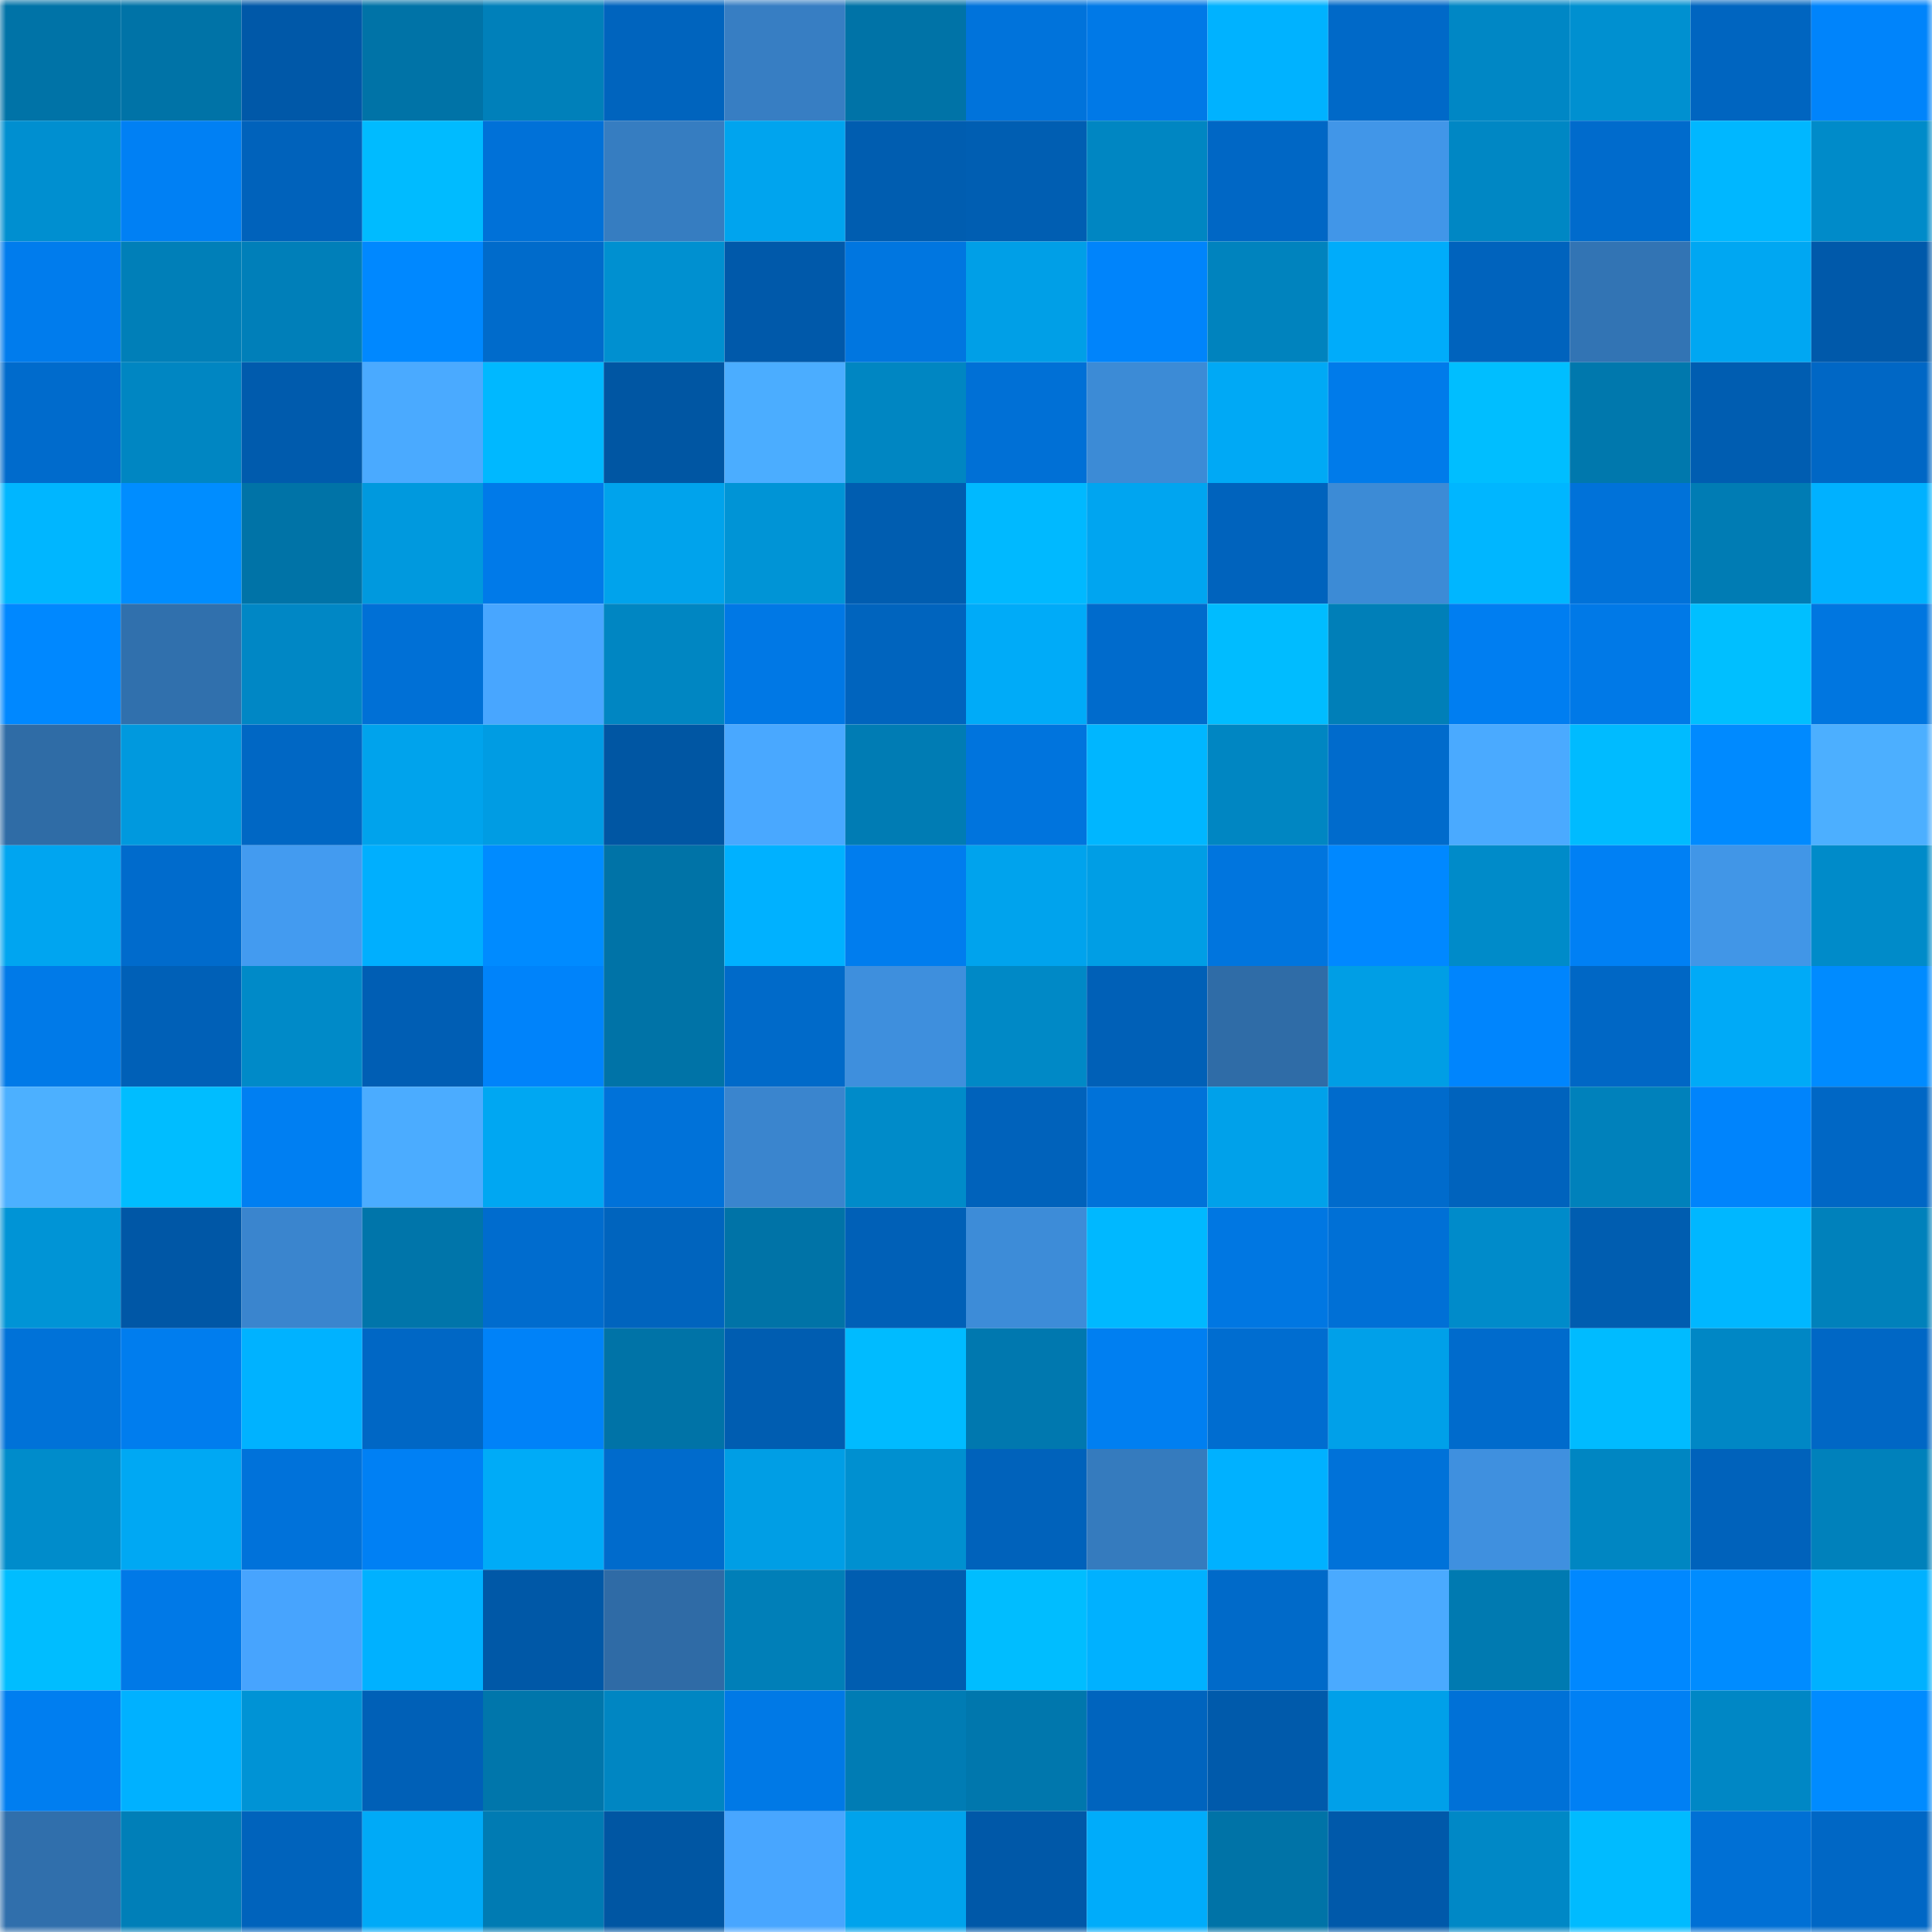 <svg viewBox="0 0 160 160" fill="none" role="img" xmlns="http://www.w3.org/2000/svg" width="240" height="240" name="ens%2Cpiedbull.eth"><mask id="510295048" mask-type="alpha" maskUnits="userSpaceOnUse" x="0" y="0" width="160" height="160"><rect width="160" height="160" fill="#FFFFFF"></rect></mask><g mask="url(#510295048)"><rect x="0" y="0" width="10" height="10" fill="#0073a7"></rect><rect x="10" y="0" width="10" height="10" fill="#0073a7"></rect><rect x="20" y="0" width="10" height="10" fill="#0058a8"></rect><rect x="30" y="0" width="10" height="10" fill="#0073a7"></rect><rect x="40" y="0" width="10" height="10" fill="#0080ba"></rect><rect x="50" y="0" width="10" height="10" fill="#0064be"></rect><rect x="60" y="0" width="10" height="10" fill="#377ec3"></rect><rect x="70" y="0" width="10" height="10" fill="#0073a7"></rect><rect x="80" y="0" width="10" height="10" fill="#0073db"></rect><rect x="90" y="0" width="10" height="10" fill="#0079e7"></rect><rect x="100" y="0" width="10" height="10" fill="#00b2ff"></rect><rect x="110" y="0" width="10" height="10" fill="#0069c8"></rect><rect x="120" y="0" width="10" height="10" fill="#0087c5"></rect><rect x="130" y="0" width="10" height="10" fill="#0090d0"></rect><rect x="140" y="0" width="10" height="10" fill="#0065c0"></rect><rect x="150" y="0" width="10" height="10" fill="#0084fb"></rect><rect x="0" y="10" width="10" height="10" fill="#008fd0"></rect><rect x="10" y="10" width="10" height="10" fill="#0080f4"></rect><rect x="20" y="10" width="10" height="10" fill="#0062bb"></rect><rect x="30" y="10" width="10" height="10" fill="#00bbff"></rect><rect x="40" y="10" width="10" height="10" fill="#0071d8"></rect><rect x="50" y="10" width="10" height="10" fill="#367dc1"></rect><rect x="60" y="10" width="10" height="10" fill="#00a4ee"></rect><rect x="70" y="10" width="10" height="10" fill="#005db0"></rect><rect x="80" y="10" width="10" height="10" fill="#005eb2"></rect><rect x="90" y="10" width="10" height="10" fill="#0086c2"></rect><rect x="100" y="10" width="10" height="10" fill="#0067c5"></rect><rect x="110" y="10" width="10" height="10" fill="#4196e8"></rect><rect x="120" y="10" width="10" height="10" fill="#0087c4"></rect><rect x="130" y="10" width="10" height="10" fill="#006bcc"></rect><rect x="140" y="10" width="10" height="10" fill="#00b7ff"></rect><rect x="150" y="10" width="10" height="10" fill="#008bc9"></rect><rect x="0" y="20" width="10" height="10" fill="#007ced"></rect><rect x="10" y="20" width="10" height="10" fill="#007fb8"></rect><rect x="20" y="20" width="10" height="10" fill="#007fb9"></rect><rect x="30" y="20" width="10" height="10" fill="#0088ff"></rect><rect x="40" y="20" width="10" height="10" fill="#006bcb"></rect><rect x="50" y="20" width="10" height="10" fill="#0090d0"></rect><rect x="60" y="20" width="10" height="10" fill="#0059aa"></rect><rect x="70" y="20" width="10" height="10" fill="#0076e0"></rect><rect x="80" y="20" width="10" height="10" fill="#009fe7"></rect><rect x="90" y="20" width="10" height="10" fill="#0084fb"></rect><rect x="100" y="20" width="10" height="10" fill="#0083be"></rect><rect x="110" y="20" width="10" height="10" fill="#00acfa"></rect><rect x="120" y="20" width="10" height="10" fill="#0063bd"></rect><rect x="130" y="20" width="10" height="10" fill="#3274b4"></rect><rect x="140" y="20" width="10" height="10" fill="#00a7f2"></rect><rect x="150" y="20" width="10" height="10" fill="#0059aa"></rect><rect x="0" y="30" width="10" height="10" fill="#006bcc"></rect><rect x="10" y="30" width="10" height="10" fill="#0086c2"></rect><rect x="20" y="30" width="10" height="10" fill="#005bad"></rect><rect x="30" y="30" width="10" height="10" fill="#4aaaff"></rect><rect x="40" y="30" width="10" height="10" fill="#00b8ff"></rect><rect x="50" y="30" width="10" height="10" fill="#0056a3"></rect><rect x="60" y="30" width="10" height="10" fill="#4badff"></rect><rect x="70" y="30" width="10" height="10" fill="#0086c2"></rect><rect x="80" y="30" width="10" height="10" fill="#0070d6"></rect><rect x="90" y="30" width="10" height="10" fill="#3c8bd6"></rect><rect x="100" y="30" width="10" height="10" fill="#00a9f5"></rect><rect x="110" y="30" width="10" height="10" fill="#007bea"></rect><rect x="120" y="30" width="10" height="10" fill="#00beff"></rect><rect x="130" y="30" width="10" height="10" fill="#0078ad"></rect><rect x="140" y="30" width="10" height="10" fill="#005db1"></rect><rect x="150" y="30" width="10" height="10" fill="#0067c5"></rect><rect x="0" y="40" width="10" height="10" fill="#00b6ff"></rect><rect x="10" y="40" width="10" height="10" fill="#008dff"></rect><rect x="20" y="40" width="10" height="10" fill="#0073a7"></rect><rect x="30" y="40" width="10" height="10" fill="#0099de"></rect><rect x="40" y="40" width="10" height="10" fill="#007ae9"></rect><rect x="50" y="40" width="10" height="10" fill="#00a3ec"></rect><rect x="60" y="40" width="10" height="10" fill="#0094d6"></rect><rect x="70" y="40" width="10" height="10" fill="#005db0"></rect><rect x="80" y="40" width="10" height="10" fill="#00b9ff"></rect><rect x="90" y="40" width="10" height="10" fill="#00a5f0"></rect><rect x="100" y="40" width="10" height="10" fill="#0063bd"></rect><rect x="110" y="40" width="10" height="10" fill="#3c8bd6"></rect><rect x="120" y="40" width="10" height="10" fill="#00b6ff"></rect><rect x="130" y="40" width="10" height="10" fill="#0072d9"></rect><rect x="140" y="40" width="10" height="10" fill="#007cb4"></rect><rect x="150" y="40" width="10" height="10" fill="#00b1ff"></rect><rect x="0" y="50" width="10" height="10" fill="#0088ff"></rect><rect x="10" y="50" width="10" height="10" fill="#3070ad"></rect><rect x="20" y="50" width="10" height="10" fill="#0087c5"></rect><rect x="30" y="50" width="10" height="10" fill="#0070d6"></rect><rect x="40" y="50" width="10" height="10" fill="#48a6ff"></rect><rect x="50" y="50" width="10" height="10" fill="#0086c2"></rect><rect x="60" y="50" width="10" height="10" fill="#0078e5"></rect><rect x="70" y="50" width="10" height="10" fill="#0064be"></rect><rect x="80" y="50" width="10" height="10" fill="#00abf8"></rect><rect x="90" y="50" width="10" height="10" fill="#006bcc"></rect><rect x="100" y="50" width="10" height="10" fill="#00bcff"></rect><rect x="110" y="50" width="10" height="10" fill="#007fb8"></rect><rect x="120" y="50" width="10" height="10" fill="#007ef1"></rect><rect x="130" y="50" width="10" height="10" fill="#0079e7"></rect><rect x="140" y="50" width="10" height="10" fill="#00bfff"></rect><rect x="150" y="50" width="10" height="10" fill="#0076e0"></rect><rect x="0" y="60" width="10" height="10" fill="#2f6ca6"></rect><rect x="10" y="60" width="10" height="10" fill="#0099de"></rect><rect x="20" y="60" width="10" height="10" fill="#0067c4"></rect><rect x="30" y="60" width="10" height="10" fill="#00a3ec"></rect><rect x="40" y="60" width="10" height="10" fill="#009ce3"></rect><rect x="50" y="60" width="10" height="10" fill="#0056a3"></rect><rect x="60" y="60" width="10" height="10" fill="#49a8ff"></rect><rect x="70" y="60" width="10" height="10" fill="#007cb4"></rect><rect x="80" y="60" width="10" height="10" fill="#0074dd"></rect><rect x="90" y="60" width="10" height="10" fill="#00b6ff"></rect><rect x="100" y="60" width="10" height="10" fill="#0086c2"></rect><rect x="110" y="60" width="10" height="10" fill="#006bcc"></rect><rect x="120" y="60" width="10" height="10" fill="#4aaaff"></rect><rect x="130" y="60" width="10" height="10" fill="#00bbff"></rect><rect x="140" y="60" width="10" height="10" fill="#008aff"></rect><rect x="150" y="60" width="10" height="10" fill="#4cafff"></rect><rect x="0" y="70" width="10" height="10" fill="#00a5f0"></rect><rect x="10" y="70" width="10" height="10" fill="#006bcc"></rect><rect x="20" y="70" width="10" height="10" fill="#439bf0"></rect><rect x="30" y="70" width="10" height="10" fill="#00affe"></rect><rect x="40" y="70" width="10" height="10" fill="#008bff"></rect><rect x="50" y="70" width="10" height="10" fill="#0073a7"></rect><rect x="60" y="70" width="10" height="10" fill="#00b1ff"></rect><rect x="70" y="70" width="10" height="10" fill="#007dee"></rect><rect x="80" y="70" width="10" height="10" fill="#00a3ed"></rect><rect x="90" y="70" width="10" height="10" fill="#009ee5"></rect><rect x="100" y="70" width="10" height="10" fill="#0075de"></rect><rect x="110" y="70" width="10" height="10" fill="#0088ff"></rect><rect x="120" y="70" width="10" height="10" fill="#008bc9"></rect><rect x="130" y="70" width="10" height="10" fill="#0080f4"></rect><rect x="140" y="70" width="10" height="10" fill="#4196e7"></rect><rect x="150" y="70" width="10" height="10" fill="#008bc9"></rect><rect x="0" y="80" width="10" height="10" fill="#007ae8"></rect><rect x="10" y="80" width="10" height="10" fill="#0060b7"></rect><rect x="20" y="80" width="10" height="10" fill="#008ac8"></rect><rect x="30" y="80" width="10" height="10" fill="#005eb4"></rect><rect x="40" y="80" width="10" height="10" fill="#0083fa"></rect><rect x="50" y="80" width="10" height="10" fill="#0073a7"></rect><rect x="60" y="80" width="10" height="10" fill="#006ac9"></rect><rect x="70" y="80" width="10" height="10" fill="#3e8fdd"></rect><rect x="80" y="80" width="10" height="10" fill="#0089c6"></rect><rect x="90" y="80" width="10" height="10" fill="#0060b7"></rect><rect x="100" y="80" width="10" height="10" fill="#2f6ca7"></rect><rect x="110" y="80" width="10" height="10" fill="#009ee5"></rect><rect x="120" y="80" width="10" height="10" fill="#0085fd"></rect><rect x="130" y="80" width="10" height="10" fill="#0067c5"></rect><rect x="140" y="80" width="10" height="10" fill="#00aaf7"></rect><rect x="150" y="80" width="10" height="10" fill="#008bff"></rect><rect x="0" y="90" width="10" height="10" fill="#4cb0ff"></rect><rect x="10" y="90" width="10" height="10" fill="#00bdff"></rect><rect x="20" y="90" width="10" height="10" fill="#007ff2"></rect><rect x="30" y="90" width="10" height="10" fill="#4bacff"></rect><rect x="40" y="90" width="10" height="10" fill="#00a7f2"></rect><rect x="50" y="90" width="10" height="10" fill="#0072d9"></rect><rect x="60" y="90" width="10" height="10" fill="#3a85ce"></rect><rect x="70" y="90" width="10" height="10" fill="#008bc9"></rect><rect x="80" y="90" width="10" height="10" fill="#0062bb"></rect><rect x="90" y="90" width="10" height="10" fill="#0072d9"></rect><rect x="100" y="90" width="10" height="10" fill="#00a1ea"></rect><rect x="110" y="90" width="10" height="10" fill="#006bcc"></rect><rect x="120" y="90" width="10" height="10" fill="#0063bd"></rect><rect x="130" y="90" width="10" height="10" fill="#0081bb"></rect><rect x="140" y="90" width="10" height="10" fill="#0084fc"></rect><rect x="150" y="90" width="10" height="10" fill="#0067c5"></rect><rect x="0" y="100" width="10" height="10" fill="#0094d6"></rect><rect x="10" y="100" width="10" height="10" fill="#0057a6"></rect><rect x="20" y="100" width="10" height="10" fill="#3a85ce"></rect><rect x="30" y="100" width="10" height="10" fill="#0075aa"></rect><rect x="40" y="100" width="10" height="10" fill="#006cce"></rect><rect x="50" y="100" width="10" height="10" fill="#0064be"></rect><rect x="60" y="100" width="10" height="10" fill="#0073a7"></rect><rect x="70" y="100" width="10" height="10" fill="#0060b7"></rect><rect x="80" y="100" width="10" height="10" fill="#3d8cd8"></rect><rect x="90" y="100" width="10" height="10" fill="#00b8ff"></rect><rect x="100" y="100" width="10" height="10" fill="#0077e2"></rect><rect x="110" y="100" width="10" height="10" fill="#0070d6"></rect><rect x="120" y="100" width="10" height="10" fill="#008bca"></rect><rect x="130" y="100" width="10" height="10" fill="#005db0"></rect><rect x="140" y="100" width="10" height="10" fill="#00b7ff"></rect><rect x="150" y="100" width="10" height="10" fill="#0081bb"></rect><rect x="0" y="110" width="10" height="10" fill="#0072d8"></rect><rect x="10" y="110" width="10" height="10" fill="#007dee"></rect><rect x="20" y="110" width="10" height="10" fill="#00b2ff"></rect><rect x="30" y="110" width="10" height="10" fill="#0067c5"></rect><rect x="40" y="110" width="10" height="10" fill="#0082f8"></rect><rect x="50" y="110" width="10" height="10" fill="#0073a7"></rect><rect x="60" y="110" width="10" height="10" fill="#005db1"></rect><rect x="70" y="110" width="10" height="10" fill="#00bbff"></rect><rect x="80" y="110" width="10" height="10" fill="#0078af"></rect><rect x="90" y="110" width="10" height="10" fill="#007ff1"></rect><rect x="100" y="110" width="10" height="10" fill="#006dd0"></rect><rect x="110" y="110" width="10" height="10" fill="#00a0e9"></rect><rect x="120" y="110" width="10" height="10" fill="#006bcc"></rect><rect x="130" y="110" width="10" height="10" fill="#00bbff"></rect><rect x="140" y="110" width="10" height="10" fill="#0087c5"></rect><rect x="150" y="110" width="10" height="10" fill="#0067c5"></rect><rect x="0" y="120" width="10" height="10" fill="#008ccb"></rect><rect x="10" y="120" width="10" height="10" fill="#00a8f3"></rect><rect x="20" y="120" width="10" height="10" fill="#0072da"></rect><rect x="30" y="120" width="10" height="10" fill="#0080f4"></rect><rect x="40" y="120" width="10" height="10" fill="#00abf7"></rect><rect x="50" y="120" width="10" height="10" fill="#006bcc"></rect><rect x="60" y="120" width="10" height="10" fill="#009ee5"></rect><rect x="70" y="120" width="10" height="10" fill="#0090d0"></rect><rect x="80" y="120" width="10" height="10" fill="#0062bb"></rect><rect x="90" y="120" width="10" height="10" fill="#357bbe"></rect><rect x="100" y="120" width="10" height="10" fill="#00b1ff"></rect><rect x="110" y="120" width="10" height="10" fill="#0072d9"></rect><rect x="120" y="120" width="10" height="10" fill="#3f90df"></rect><rect x="130" y="120" width="10" height="10" fill="#0086c2"></rect><rect x="140" y="120" width="10" height="10" fill="#0062bb"></rect><rect x="150" y="120" width="10" height="10" fill="#0081bb"></rect><rect x="0" y="130" width="10" height="10" fill="#00bdff"></rect><rect x="10" y="130" width="10" height="10" fill="#0079e7"></rect><rect x="20" y="130" width="10" height="10" fill="#47a4fe"></rect><rect x="30" y="130" width="10" height="10" fill="#00b1ff"></rect><rect x="40" y="130" width="10" height="10" fill="#0058a7"></rect><rect x="50" y="130" width="10" height="10" fill="#2f6ba6"></rect><rect x="60" y="130" width="10" height="10" fill="#007fb8"></rect><rect x="70" y="130" width="10" height="10" fill="#005db0"></rect><rect x="80" y="130" width="10" height="10" fill="#00bdff"></rect><rect x="90" y="130" width="10" height="10" fill="#00b1ff"></rect><rect x="100" y="130" width="10" height="10" fill="#006ac9"></rect><rect x="110" y="130" width="10" height="10" fill="#4aaaff"></rect><rect x="120" y="130" width="10" height="10" fill="#007ab1"></rect><rect x="130" y="130" width="10" height="10" fill="#0088ff"></rect><rect x="140" y="130" width="10" height="10" fill="#008cff"></rect><rect x="150" y="130" width="10" height="10" fill="#00b1ff"></rect><rect x="0" y="140" width="10" height="10" fill="#007ef0"></rect><rect x="10" y="140" width="10" height="10" fill="#00b1ff"></rect><rect x="20" y="140" width="10" height="10" fill="#0093d5"></rect><rect x="30" y="140" width="10" height="10" fill="#0060b7"></rect><rect x="40" y="140" width="10" height="10" fill="#0076ab"></rect><rect x="50" y="140" width="10" height="10" fill="#0086c2"></rect><rect x="60" y="140" width="10" height="10" fill="#0079e6"></rect><rect x="70" y="140" width="10" height="10" fill="#007cb4"></rect><rect x="80" y="140" width="10" height="10" fill="#0077ad"></rect><rect x="90" y="140" width="10" height="10" fill="#0064be"></rect><rect x="100" y="140" width="10" height="10" fill="#005aab"></rect><rect x="110" y="140" width="10" height="10" fill="#00a0e9"></rect><rect x="120" y="140" width="10" height="10" fill="#0071d7"></rect><rect x="130" y="140" width="10" height="10" fill="#0080f4"></rect><rect x="140" y="140" width="10" height="10" fill="#0087c5"></rect><rect x="150" y="140" width="10" height="10" fill="#008bff"></rect><rect x="0" y="150" width="10" height="10" fill="#306fac"></rect><rect x="10" y="150" width="10" height="10" fill="#007fb8"></rect><rect x="20" y="150" width="10" height="10" fill="#0063bc"></rect><rect x="30" y="150" width="10" height="10" fill="#00aaf7"></rect><rect x="40" y="150" width="10" height="10" fill="#007bb3"></rect><rect x="50" y="150" width="10" height="10" fill="#0056a3"></rect><rect x="60" y="150" width="10" height="10" fill="#48a6ff"></rect><rect x="70" y="150" width="10" height="10" fill="#00a3ec"></rect><rect x="80" y="150" width="10" height="10" fill="#0058a8"></rect><rect x="90" y="150" width="10" height="10" fill="#00acfa"></rect><rect x="100" y="150" width="10" height="10" fill="#0073a7"></rect><rect x="110" y="150" width="10" height="10" fill="#0059aa"></rect><rect x="120" y="150" width="10" height="10" fill="#0088c6"></rect><rect x="130" y="150" width="10" height="10" fill="#00bbff"></rect><rect x="140" y="150" width="10" height="10" fill="#0070d5"></rect><rect x="150" y="150" width="10" height="10" fill="#0067c5"></rect></g></svg>